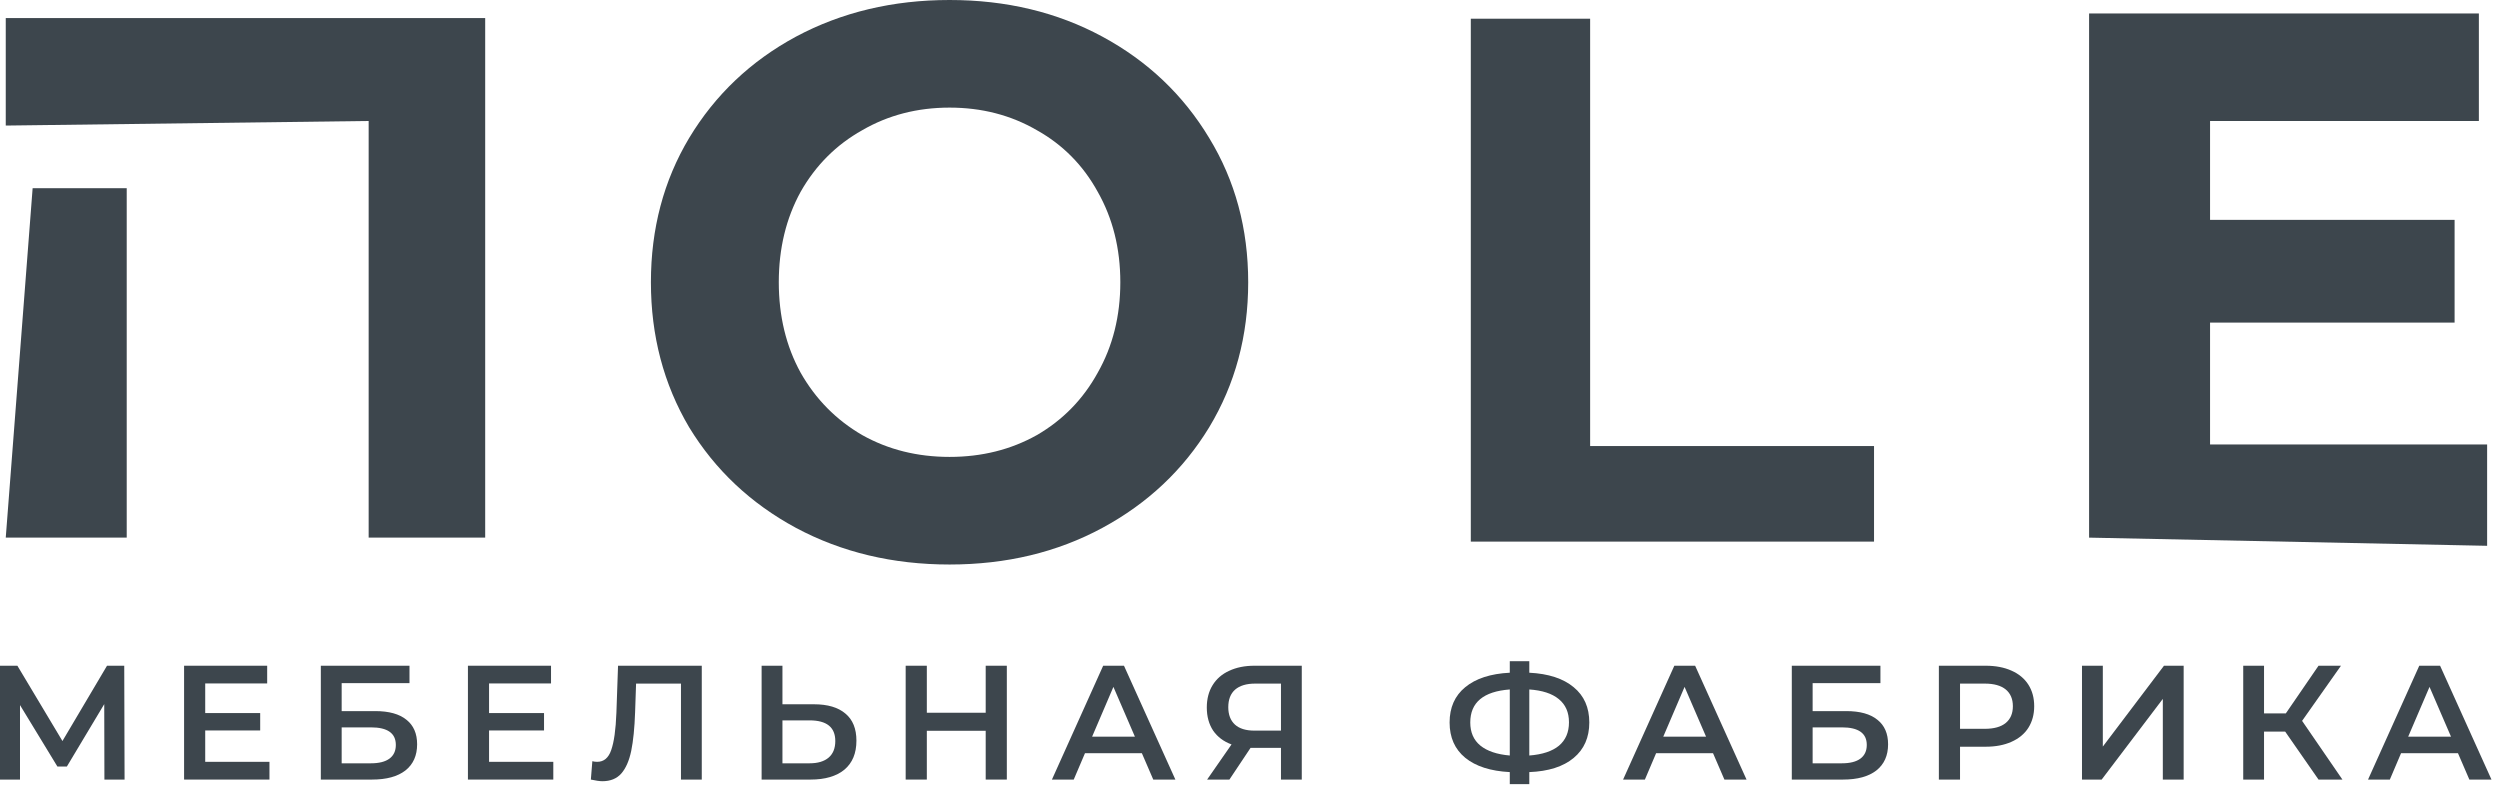 <?xml version="1.0" encoding="UTF-8"?> <svg xmlns="http://www.w3.org/2000/svg" width="93" height="30" viewBox="0 0 93 30" fill="none"><path d="M0.214 4.671L13.714 4.5V20H18.049V0.671L0.214 0.671V4.671Z" fill="#3D464D"></path><path d="M4.714 7H1.214L0.214 20H4.714V7Z" fill="#3D464D"></path><path d="M92.521 16.533V20.304L77.714 20V0.5H92.214V4.5H82.214V8.18H91.311V12H82.214V16.533H92.521Z" fill="#3D464D"></path><path d="M54.714 0.696H59.153V16.593H69.714V20.148H54.714V0.696Z" fill="#3D464D"></path><path d="M35.324 21C33.216 21 31.311 20.546 29.61 19.637C27.927 18.728 26.603 17.481 25.636 15.895C24.688 14.29 24.214 12.492 24.214 10.5C24.214 8.508 24.688 6.72 25.636 5.134C26.603 3.529 27.927 2.272 29.61 1.363C31.311 0.454 33.216 0 35.324 0C37.431 0 39.326 0.454 41.009 1.363C42.691 2.272 44.016 3.529 44.982 5.134C45.949 6.72 46.433 8.508 46.433 10.5C46.433 12.492 45.949 14.29 44.982 15.895C44.016 17.481 42.691 18.728 41.009 19.637C39.326 20.546 37.431 21 35.324 21ZM35.324 16.997C36.523 16.997 37.605 16.727 38.572 16.185C39.539 15.624 40.293 14.851 40.835 13.865C41.395 12.879 41.676 11.757 41.676 10.5C41.676 9.243 41.395 8.122 40.835 7.135C40.293 6.149 39.539 5.385 38.572 4.844C37.605 4.283 36.523 4.003 35.324 4.003C34.125 4.003 33.042 4.283 32.075 4.844C31.108 5.385 30.344 6.149 29.784 7.135C29.242 8.122 28.971 9.243 28.971 10.5C28.971 11.757 29.242 12.879 29.784 13.865C30.344 14.851 31.108 15.624 32.075 16.185C33.042 16.727 34.125 16.997 35.324 16.997Z" fill="#3D464D"></path><path d="M3.884 29L3.878 26.193L2.487 28.516H2.136L0.744 26.229V29H0V24.765H0.647L2.323 27.566L3.981 24.765H4.622L4.634 29H3.884Z" fill="#3D464D"></path><path d="M10.024 28.34V29H6.848V24.765H9.939V25.424H7.634V26.526H9.679V27.173H7.634V28.34H10.024Z" fill="#3D464D"></path><path d="M11.935 24.765H15.233V25.412H12.71V26.453H13.962C14.47 26.453 14.856 26.56 15.118 26.774C15.384 26.983 15.517 27.288 15.517 27.687C15.517 28.107 15.372 28.431 15.082 28.661C14.791 28.887 14.378 29 13.841 29H11.935V24.765ZM13.799 28.395C14.101 28.395 14.331 28.337 14.489 28.22C14.646 28.103 14.725 27.933 14.725 27.711C14.725 27.276 14.416 27.058 13.799 27.058H12.71V28.395H13.799Z" fill="#3D464D"></path><path d="M20.583 28.34V29H17.407V24.765H20.498V25.424H18.193V26.526H20.238V27.173H18.193V28.34H20.583Z" fill="#3D464D"></path><path d="M26.106 24.765V29H25.332V25.43H23.662L23.626 26.489C23.606 27.082 23.557 27.564 23.481 27.935C23.404 28.302 23.281 28.582 23.111 28.776C22.942 28.966 22.708 29.061 22.41 29.061C22.305 29.061 22.162 29.04 21.98 29L22.035 28.316C22.087 28.332 22.148 28.34 22.216 28.34C22.462 28.34 22.636 28.195 22.736 27.905C22.841 27.61 22.906 27.149 22.93 26.52L22.991 24.765H26.106Z" fill="#3D464D"></path><path d="M30.28 26.199C30.788 26.199 31.178 26.314 31.448 26.544C31.722 26.77 31.859 27.106 31.859 27.554C31.859 28.022 31.71 28.381 31.412 28.631C31.113 28.877 30.694 29 30.153 29H28.332V24.765H29.107V26.199H30.28ZM30.117 28.395C30.424 28.395 30.659 28.324 30.825 28.183C30.99 28.042 31.073 27.836 31.073 27.566C31.073 27.054 30.754 26.798 30.117 26.798H29.107V28.395H30.117Z" fill="#3D464D"></path><path d="M37.454 24.765V29H36.668V27.185H34.478V29H33.691V24.765H34.478V26.514H36.668V24.765H37.454Z" fill="#3D464D"></path><path d="M42.478 28.02H40.361L39.943 29H39.132L41.038 24.765H41.812L43.724 29H42.901L42.478 28.02ZM42.218 27.403L41.419 25.552L40.627 27.403H42.218Z" fill="#3D464D"></path><path d="M48.426 24.765V29H47.652V27.82H46.521L45.734 29H44.905L45.813 27.693C45.518 27.584 45.29 27.413 45.129 27.179C44.972 26.941 44.893 26.655 44.893 26.32C44.893 25.997 44.966 25.719 45.111 25.485C45.256 25.251 45.462 25.073 45.728 24.953C45.994 24.828 46.307 24.765 46.666 24.765H48.426ZM46.69 25.43C46.367 25.43 46.119 25.505 45.946 25.654C45.776 25.804 45.692 26.021 45.692 26.308C45.692 26.586 45.774 26.802 45.94 26.955C46.105 27.104 46.345 27.179 46.66 27.179H47.652V25.43H46.69Z" fill="#3D464D"></path><path d="M59.122 26.876C59.122 27.433 58.929 27.873 58.541 28.195C58.154 28.518 57.604 28.694 56.89 28.722V29.169H56.164V28.722C55.45 28.685 54.897 28.508 54.506 28.189C54.119 27.871 53.925 27.433 53.925 26.876C53.925 26.32 54.119 25.882 54.506 25.564C54.897 25.241 55.45 25.061 56.164 25.025V24.596H56.89V25.025C57.604 25.061 58.154 25.241 58.541 25.564C58.929 25.882 59.122 26.32 59.122 26.876ZM56.89 28.105C57.374 28.068 57.741 27.947 57.991 27.742C58.241 27.532 58.366 27.241 58.366 26.87C58.366 26.499 58.239 26.211 57.985 26.005C57.735 25.799 57.37 25.681 56.89 25.648V28.105ZM54.694 26.876C54.694 27.244 54.819 27.53 55.069 27.735C55.323 27.941 55.688 28.064 56.164 28.105V25.648C55.184 25.721 54.694 26.13 54.694 26.876Z" fill="#3D464D"></path><path d="M63.725 28.02H61.607L61.19 29H60.379L62.285 24.765H63.059L64.971 29H64.148L63.725 28.02ZM63.465 27.403L62.666 25.552L61.874 27.403H63.465Z" fill="#3D464D"></path><path d="M66.655 24.765H69.952V25.412H67.43V26.453H68.682C69.19 26.453 69.575 26.56 69.837 26.774C70.104 26.983 70.237 27.288 70.237 27.687C70.237 28.107 70.091 28.431 69.801 28.661C69.511 28.887 69.097 29 68.561 29H66.655V24.765ZM68.519 28.395C68.821 28.395 69.051 28.337 69.208 28.22C69.365 28.103 69.444 27.933 69.444 27.711C69.444 27.276 69.136 27.058 68.519 27.058H67.43V28.395H68.519Z" fill="#3D464D"></path><path d="M73.869 24.765C74.236 24.765 74.555 24.826 74.825 24.947C75.099 25.067 75.309 25.241 75.454 25.467C75.599 25.693 75.672 25.961 75.672 26.271C75.672 26.578 75.599 26.846 75.454 27.076C75.309 27.302 75.099 27.475 74.825 27.596C74.555 27.717 74.236 27.778 73.869 27.778H72.913V29H72.126V24.765H73.869ZM73.833 27.112C74.175 27.112 74.436 27.04 74.613 26.895C74.79 26.749 74.879 26.542 74.879 26.271C74.879 26.001 74.79 25.794 74.613 25.648C74.436 25.503 74.175 25.43 73.833 25.43H72.913V27.112H73.833Z" fill="#3D464D"></path><path d="M77.45 24.765H78.225V27.772L80.5 24.765H81.232V29H80.457V25.999L78.182 29H77.45V24.765Z" fill="#3D464D"></path><path d="M85.008 27.215H84.222V29H83.448V24.765H84.222V26.538H85.033L86.249 24.765H87.084L85.638 26.816L87.138 29H86.249L85.008 27.215Z" fill="#3D464D"></path><path d="M91.437 28.02H89.319L88.902 29H88.091L89.997 24.765H90.771L92.683 29H91.86L91.437 28.02ZM91.177 27.403L90.378 25.552L89.585 27.403H91.177Z" fill="#3D464D"></path></svg> 